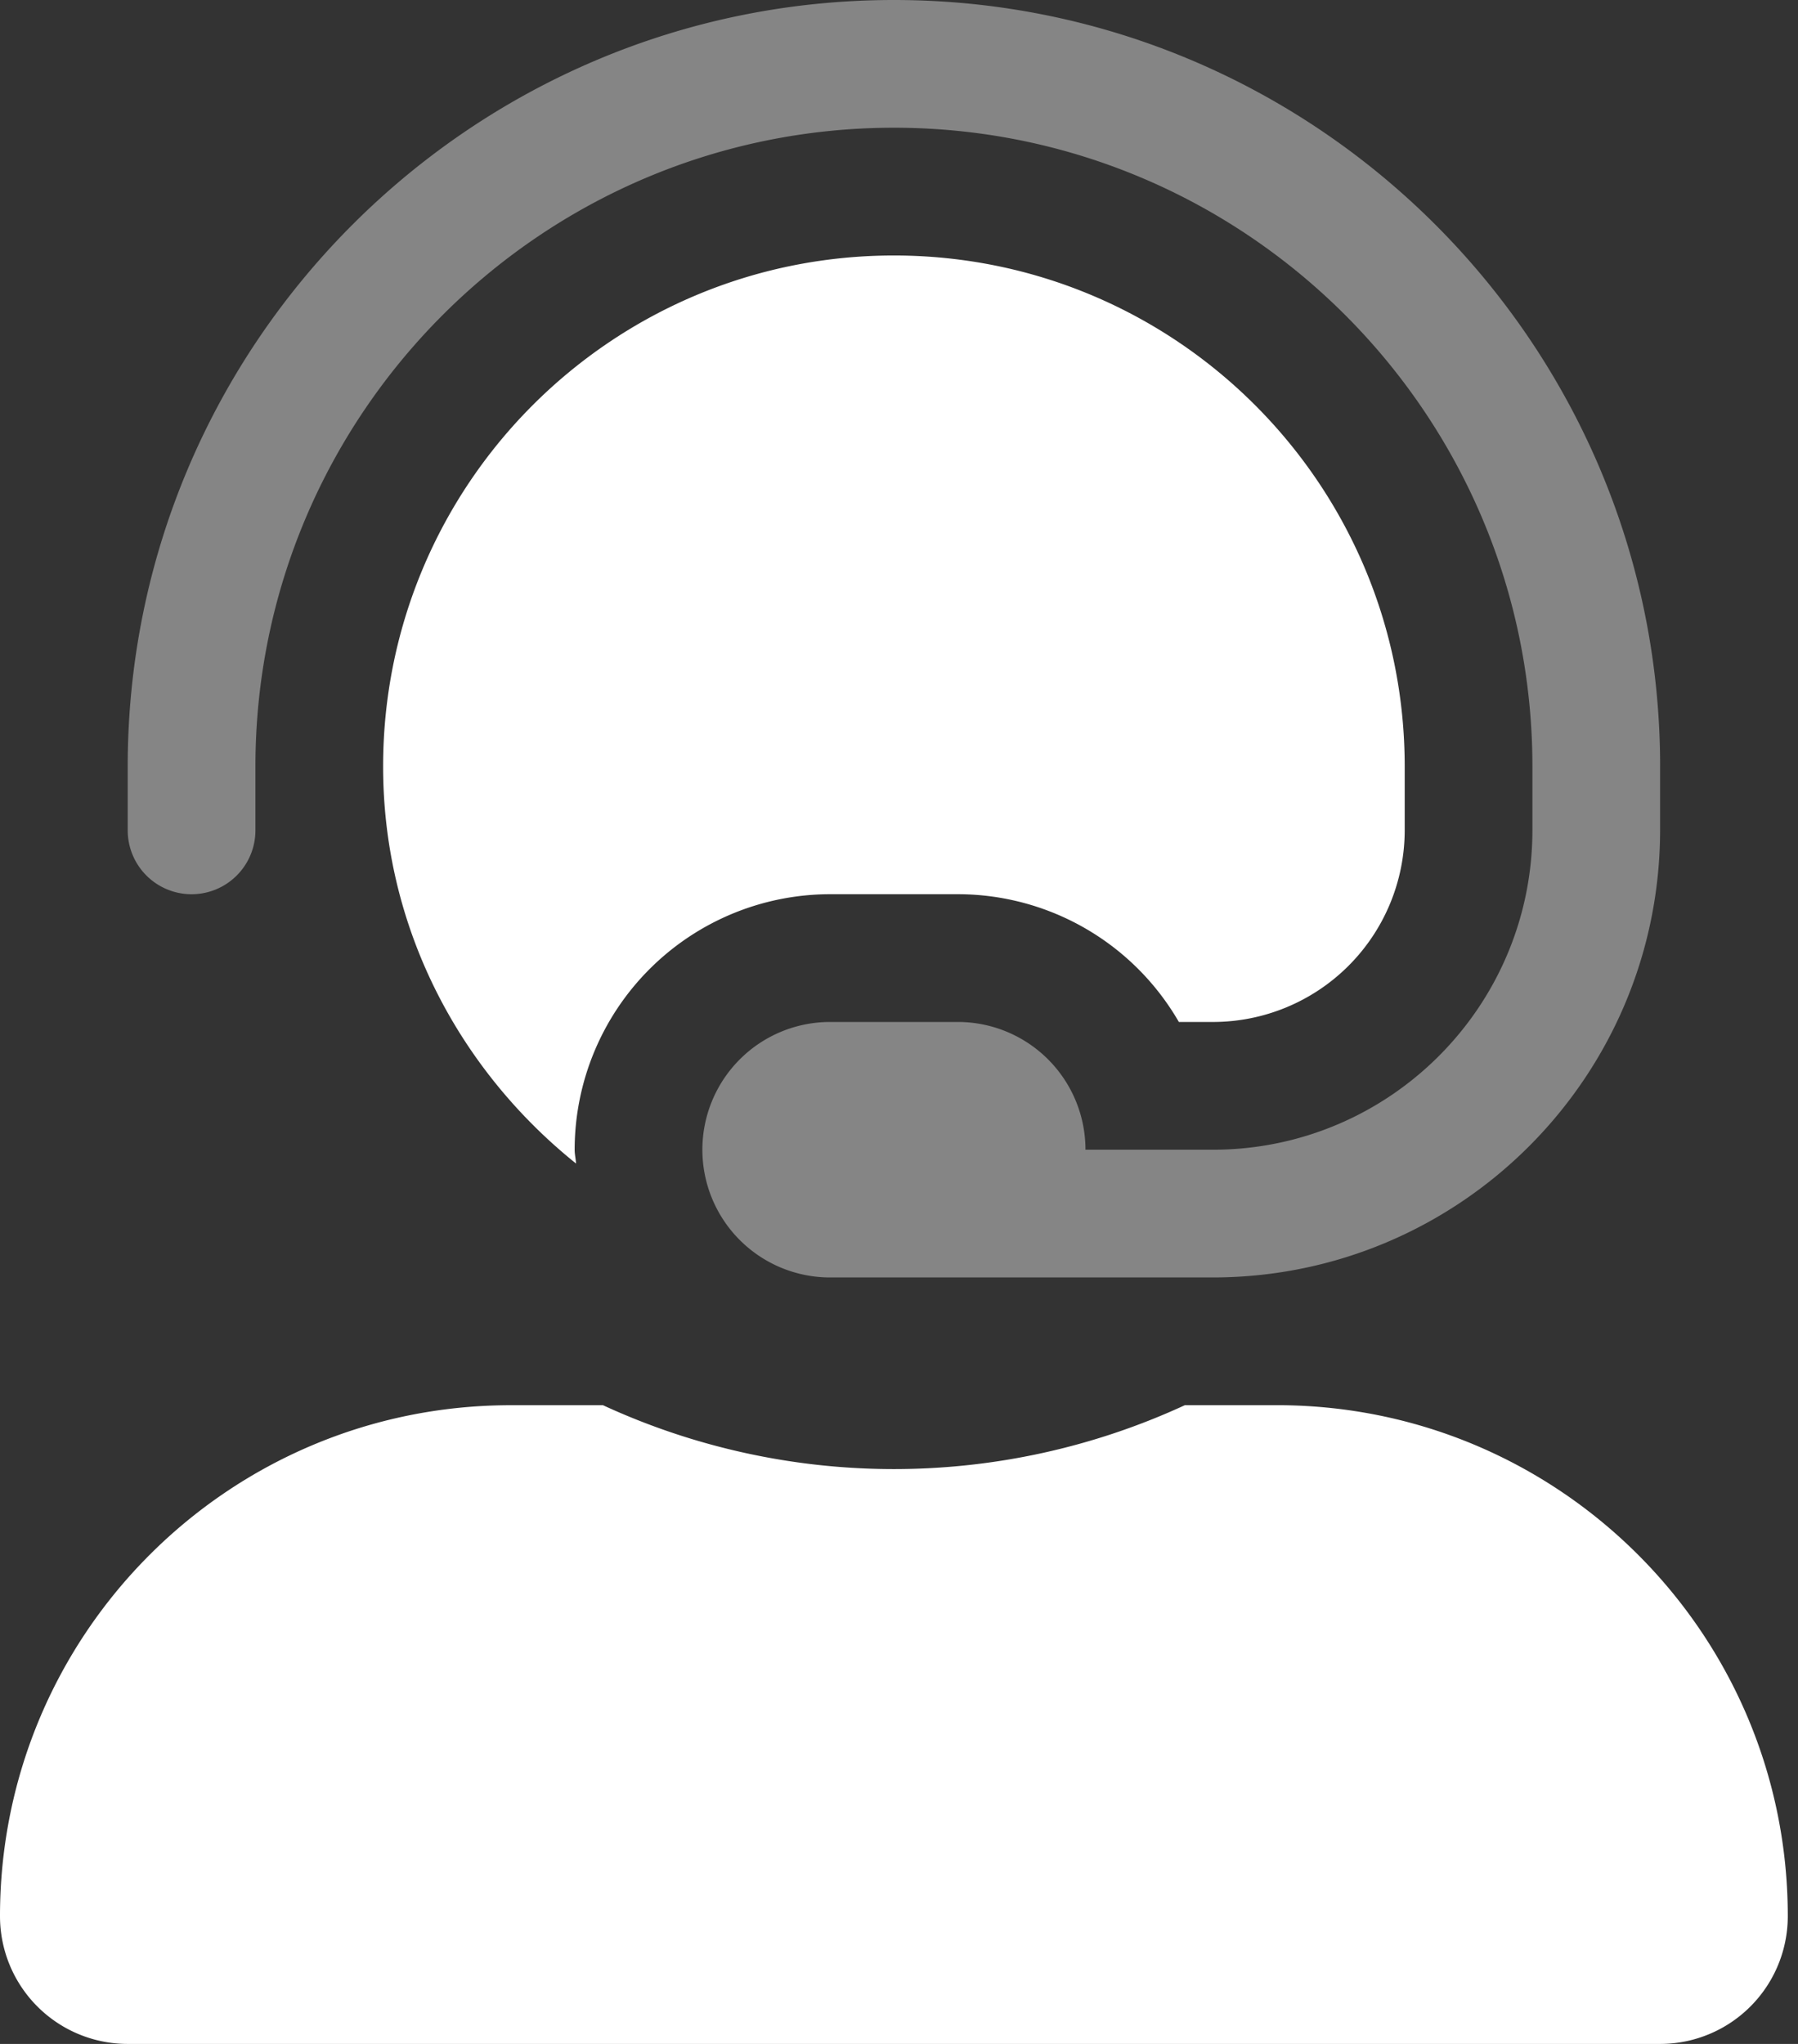 <svg width="66" height="75" xmlns="http://www.w3.org/2000/svg"><rect width="100%" height="100%" fill="#333333" stroke="none"/><g fill-rule="nonzero" fill="#FFF"><path d="M60.938 28.125v2.344c-.013 9.056-7.35 16.394-16.407 16.406H30.47a4.687 4.687 0 1 1 0-9.375h4.687a4.687 4.687 0 0 1 4.688 4.688h4.687c6.47-.008 11.712-5.25 11.719-11.72v-2.343c0-12.923-10.515-23.438-23.438-23.438-12.922 0-23.437 10.515-23.437 23.438v2.344a2.344 2.344 0 1 1-4.688 0v-2.344C4.688 12.617 17.305 0 32.813 0c15.509 0 28.126 12.617 28.126 28.125Z" opacity=".4"/><path d="M46.875 51.563h-3.384a25.503 25.503 0 0 1-21.357 0H18.75C8.395 51.563 0 59.956 0 70.313A4.687 4.687 0 0 0 4.688 75h56.25a4.687 4.687 0 0 0 4.687-4.688c0-10.355-8.395-18.75-18.75-18.75Zm-25.73-8.867c-.009-.172-.051-.334-.051-.508a9.385 9.385 0 0 1 9.375-9.376h4.687a9.375 9.375 0 0 1 8.117 4.688h1.258a7.039 7.039 0 0 0 7.032-7.031v-2.344c0-10.355-8.395-18.75-18.75-18.75-10.356 0-18.75 8.395-18.75 18.75 0 5.92 2.797 11.133 7.082 14.57Z"/></g></svg>
